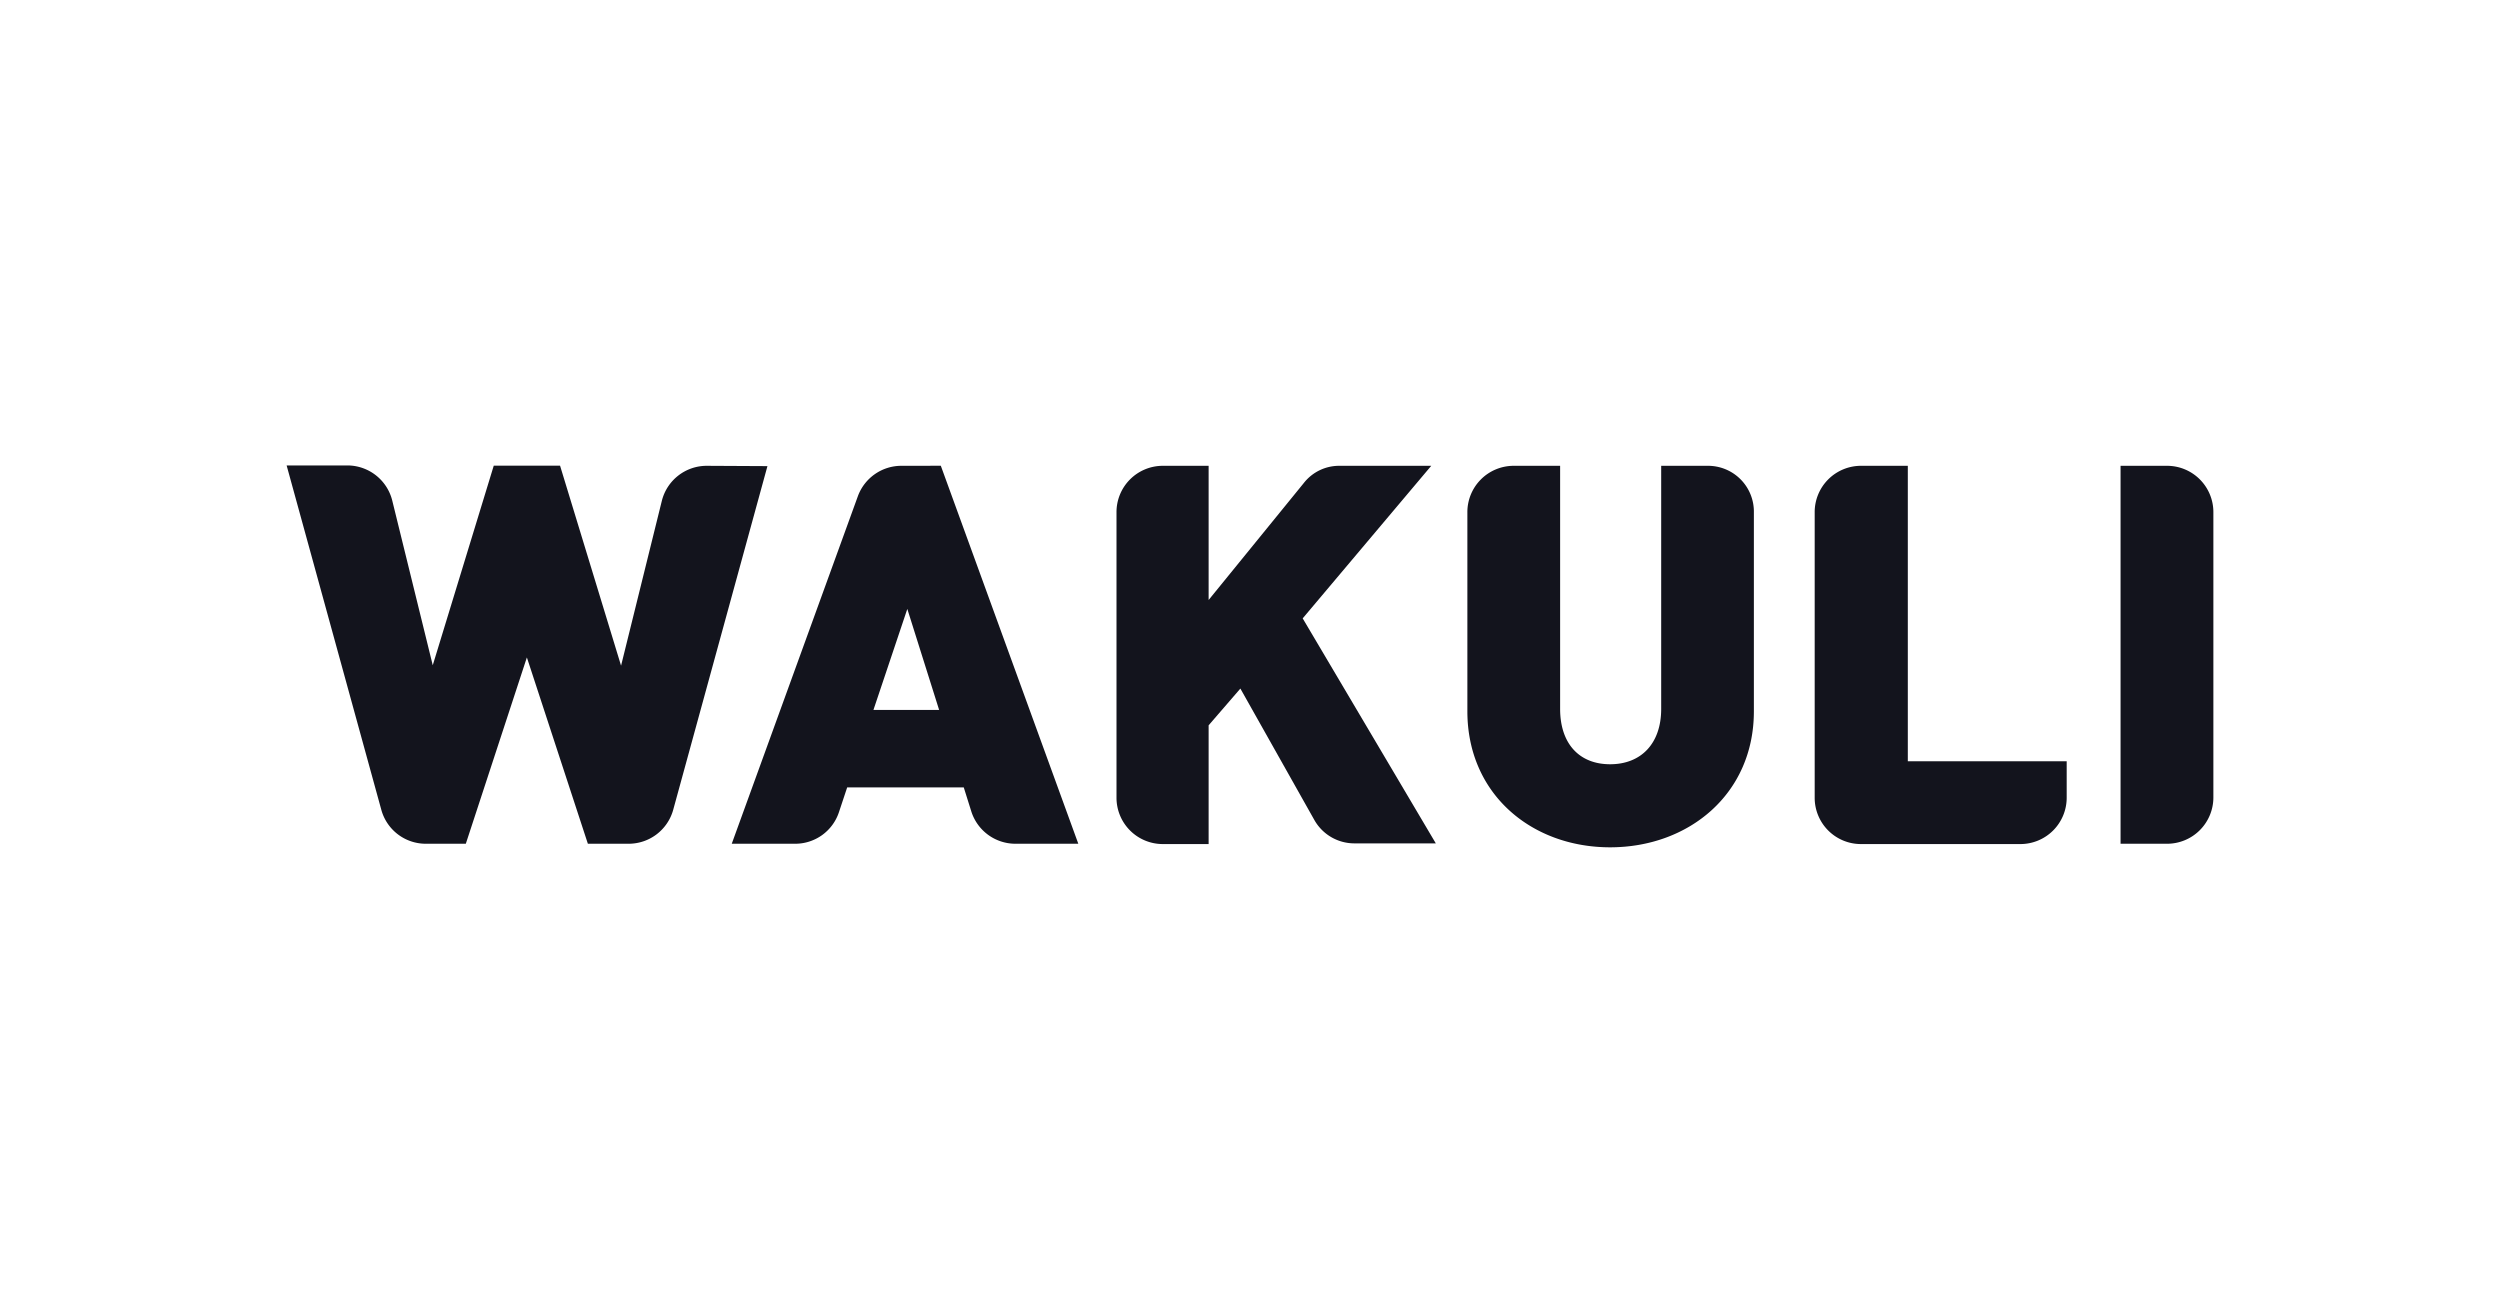 <svg viewBox="0 0 400 210" xmlns="http://www.w3.org/2000/svg" id="wakuli"><defs><style>.cls-1{fill:#13141d;}</style></defs><path d="M113.08,74.53a7.4,7.4,0,0,0-7.2,5.66l-6.51,26.32-9.76-32H79l-9.76,31.93L62.77,80.13a7.41,7.41,0,0,0-7.2-5.66H45.86L61,129.53A7.38,7.38,0,0,0,68.13,135h6.4l9.77-29.81L94.06,135h6.51a7.4,7.4,0,0,0,7.14-5.42l15.08-55Z" class="cls-1"></path><path d="M144.26,74.53a7.41,7.41,0,0,0-7,4.86L117.08,135h10.16a7.37,7.37,0,0,0,7-5.08l1.31-3.94H154.2l1.2,3.82a7.41,7.41,0,0,0,7.08,5.2h10.05l-22-60.48Zm-4.51,39.06,5.42-16.16,5.09,16.16Z" class="cls-1"></path><path d="M229,74.53H214.33a7.18,7.18,0,0,0-5.71,2.74L193.38,96V74.53h-7.31A7.41,7.41,0,0,0,178.64,82v45.63a7.41,7.41,0,0,0,7.43,7.42h7.31v-19l5.08-5.88,11.82,21a7.35,7.35,0,0,0,6.45,3.77h13l-21.3-36Z" class="cls-1"></path><path d="M273.27,74.53h-7.48v38.89c0,5.6-3.26,8.86-8.17,8.86s-8-3.26-8-8.86V74.53H242.2A7.41,7.41,0,0,0,234.78,82v31.81c0,13.25,10.28,21.76,22.84,21.76s23-8.51,23-21.76V82A7.33,7.33,0,0,0,273.27,74.53Z" class="cls-1"></path><path d="M305.2,74.53h-7.43A7.41,7.41,0,0,0,290.35,82v45.63a7.4,7.4,0,0,0,7.42,7.42h25.47a7.41,7.41,0,0,0,7.43-7.42v-5.83H305.25V74.53Z" class="cls-1"></path><path d="M346.71,74.53h-7.42V135h7.42a7.41,7.41,0,0,0,7.43-7.42V82A7.41,7.41,0,0,0,346.71,74.53Z" class="cls-1"></path></svg>